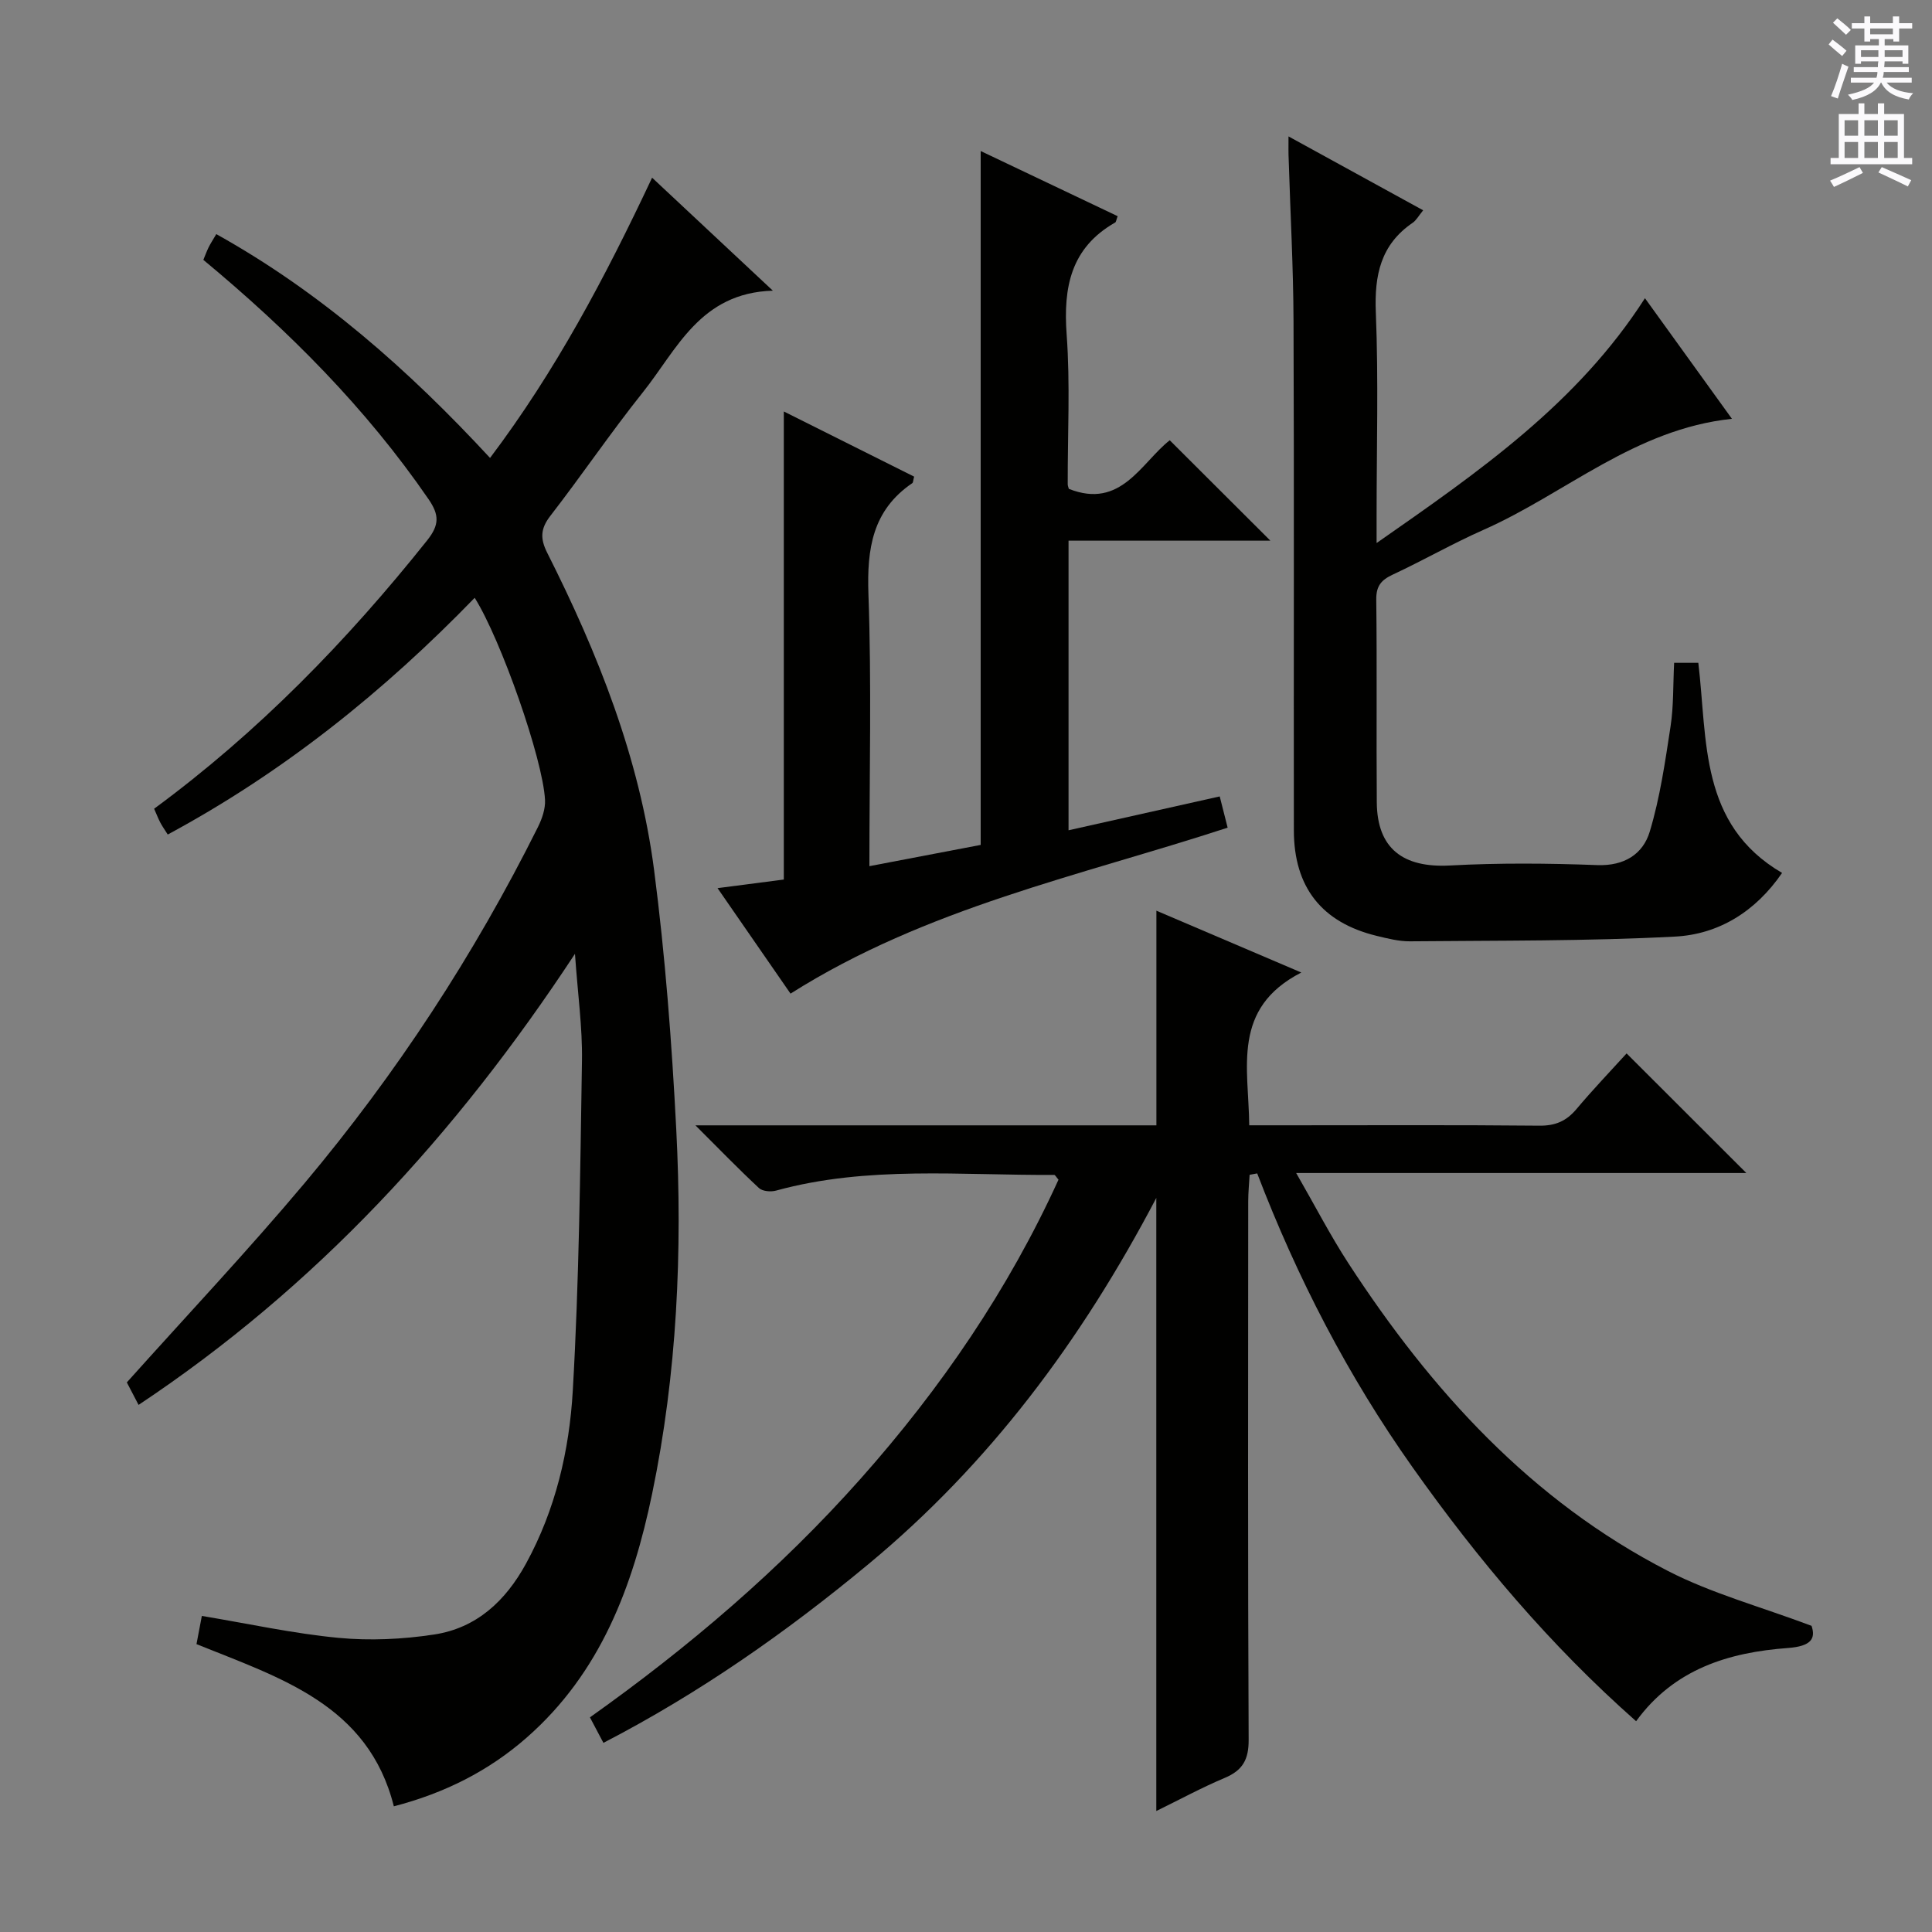 <svg enable-background="new 0 0 400 400" viewBox="0 0 400 400" xmlns="http://www.w3.org/2000/svg"><rect x="0" y="0" width="400" height="400" fill="#808080" stroke="none"/><g fill="#010100"><path d="m28.69 290.87c-1.05-2.02-1.89-3.62-2.43-4.66 12.47-13.92 25.04-27.25 36.8-41.25 19-22.63 35.11-47.25 48.31-73.72.85-1.71 1.57-3.78 1.47-5.64-.44-8.45-9.12-33.17-14.56-41.83-18.78 19.37-39.51 36.06-63.55 49.01-.59-.94-1.13-1.69-1.55-2.49-.45-.87-.8-1.79-1.27-2.85 21.56-15.86 39.95-34.77 56.52-55.55 2.57-3.23 2.53-5.29.28-8.56-12.94-18.82-28.86-34.8-46.61-49.53.36-.86.68-1.75 1.09-2.59.36-.74.82-1.42 1.59-2.74 21.59 12.02 39.78 28.08 56.68 46.34 13.53-17.94 23.78-37.26 33.55-58.02 8.18 7.66 16.06 15.02 25 23.39-15.08.45-19.85 12.2-26.92 21.05-6.64 8.32-12.63 17.16-19.15 25.58-2.05 2.65-2.12 4.7-.66 7.61 10.52 20.86 19.13 42.49 22.15 65.77 2.3 17.76 3.66 35.69 4.58 53.59 1.3 25.31.18 50.56-4.99 75.47-3.98 19.18-10.67 37.07-25.96 50.49-7.9 6.93-17.02 11.51-27.52 14.24-5.28-21.03-23.45-26.55-40.86-33.58.39-2.02.78-4.06 1.11-5.84 9.72 1.62 18.95 3.65 28.29 4.54 6.53.62 13.3.3 19.79-.69 8.79-1.33 14.81-6.95 19.04-14.69 6.11-11.18 8.97-23.41 9.68-35.81 1.31-22.73 1.54-45.54 1.9-68.31.11-6.87-.87-13.77-1.45-22.12-24.72 37.61-53.71 69.02-90.35 93.39z"/><path d="m239.4 248.02c-15.59 29.69-34.62 55.1-59.6 75.82-16.94 14.05-34.85 26.63-54.87 37-.93-1.75-1.74-3.3-2.79-5.28 20.46-14.53 39.38-30.66 56.01-49.37 16.67-18.75 30.65-39.23 41-61.95-.5-.57-.69-.99-.89-.99-19.24.13-38.61-1.96-57.58 3.25-1.08.3-2.81.16-3.55-.53-4.21-3.92-8.22-8.06-13.15-12.98h95.44c0-14.88 0-29.28 0-44.44 9.57 4.09 19.06 8.13 30 12.8-14.5 7.45-10.89 19.71-10.78 31.63h8.59c17.16 0 34.33-.09 51.49.08 3.33.03 5.6-.97 7.69-3.46 3.42-4.07 7.1-7.91 10.36-11.5 8.37 8.36 16.54 16.52 24.79 24.76-30.46 0-61.18 0-93.2 0 3.93 6.83 7.09 12.97 10.84 18.73 17.13 26.31 37.83 49.12 66.15 63.67 9.05 4.65 19.09 7.36 29.71 11.35.89 2.62-.05 4.23-4.88 4.59-12.23.9-23.56 4.32-31.44 15.16-17.83-15.74-32.78-33.5-46.27-52.55-13.36-18.86-23.9-39.25-32.18-60.87-.52.1-1.05.19-1.57.29-.1 1.83-.29 3.66-.29 5.49-.02 37.16-.09 74.32.09 111.48.02 4.11-1.24 6.33-4.94 7.89-4.84 2.04-9.47 4.56-14.18 6.86 0-42.16 0-83.88 0-126.93z"/><path d="m180 179.33c8.32-1.59 15.93-3.04 23.04-4.4 0-48.18 0-95.78 0-143.66 9.17 4.36 18.78 8.93 28.36 13.49-.29.76-.32 1.19-.52 1.31-9.18 5.23-10.76 13.39-10.04 23.21.75 10.28.19 20.65.22 30.98 0 .32.15.63.23.95 10.79 4.3 14.95-5.37 20.89-10.06 6.99 6.97 13.77 13.73 20.84 20.79-13.86 0-27.71 0-41.79 0v59.96c10.43-2.34 20.69-4.63 31.3-7.01.54 2.11 1.05 4.13 1.64 6.47-30.57 9.99-62.33 16.54-90.5 34.36-4.62-6.68-9.58-13.85-15.11-21.84 5.06-.66 9.49-1.23 13.72-1.78 0-32.41 0-64.33 0-96.91l26.98 13.49c-.21.77-.19 1.22-.38 1.35-8.26 5.62-9.41 13.6-9.08 22.99.66 18.44.2 36.93.2 56.31z"/><path d="m266.77 28.24c9.71 5.33 18.62 10.22 27.88 15.3-.94 1.14-1.42 2.07-2.18 2.59-6.62 4.53-7.93 10.83-7.62 18.53.56 13.97.16 27.98.16 41.98v5.79c21.2-14.79 41.55-28.85 55.56-50.69 6 8.32 11.86 16.44 18.01 24.97-20.13 2.12-34.46 15.48-51.44 22.99-6.37 2.82-12.45 6.31-18.77 9.26-2.4 1.12-3.46 2.35-3.43 5.17.17 13.99 0 27.99.11 41.98.07 9.55 5.41 13.61 15.17 13.08 10.13-.55 20.33-.46 30.48-.08 5.6.21 9.46-2.28 10.86-6.92 2.13-7.06 3.19-14.47 4.31-21.79.65-4.24.51-8.6.74-13.17h5.01c1.92 16.14.19 33.47 17.34 43.5-5.5 8.02-13.14 12.71-22.16 13.18-18.26.96-36.58.8-54.87.98-2.29.02-4.62-.58-6.87-1.12-11.38-2.76-17.17-10.05-17.18-21.86-.05-35.15.07-70.31-.07-105.46-.04-11.14-.66-22.28-1-33.42-.07-1.26-.04-2.52-.04-4.79z"/></g><path d="m378.6 9.2.8-1c.9.7 1.9 1.4 2.9 2.3l-.9 1.1c-1.1-.9-2-1.7-2.8-2.4zm.5 10.7c.9-2.1 1.6-4.3 2.3-6.7.4.2.8.4 1.3.6-.7 2.1-1.5 4.3-2.2 6.6zm.4-15.2.9-.9c1 .8 2 1.6 2.8 2.4l-1 1c-1-.9-1.9-1.8-2.7-2.5zm12.5-1.3h1.2v1.4h2.7v1.1h-2.7v2.7h-1.2v-.5h-1.8v1.3h4.9v3.8h-1.2v-.5h-3.7c0 .4-.1.9-.1 1.2h5.1v1h-5.2c0 .5-.1.9-.2 1.2h6v1h-5.2c1.1 1.3 2.9 2 5.5 2.2-.4.4-.7.8-.9 1.3-2.9-.5-4.8-1.6-5.7-3.5h-.1c-.8 1.7-2.7 2.9-5.9 3.6-.2-.4-.6-.8-.9-1.1 2.8-.6 4.6-1.4 5.4-2.5h-4.8v-1h5.3c.1-.3.2-.7.2-1.2h-4.9v-1h5c0-.4 0-.8.1-1.2h-3.6v.5h-1.2v-3.8h4.9v-1.3h-1.8v.5h-1.2v-2.7h-2.6v-1.1h2.6v-1.4h1.2v1.4h4.7v-1.4zm-6.7 8.4h3.6c0-.4 0-.9 0-1.4h-3.6zm1.9-4.7h4.7v-1.2h-4.7zm6.7 3.3h-3.7v1.4h3.7z" fill="#fbfafc"/><path d="m384.7 21.4h1.3v2.2h2.8v-2.2h1.3v2.2h4.1v9.1h1.7v1.3h-16.9v-1.3h1.7v-9.1h4.1v-2.2zm.3 13.2.7 1.2c-1.8.9-3.8 1.9-6 2.9-.2-.4-.5-.8-.8-1.3 2.4-1 4.4-2 6.1-2.8zm-3.1-6.5h2.8v-3.2h-2.8zm0 4.6h2.8v-3.3h-2.8zm4.1-4.6h2.8v-3.2h-2.8zm0 4.6h2.8v-3.3h-2.8zm3.6 1.9c2.1.9 4.1 1.8 6.1 2.7l-.7 1.3c-2.2-1.1-4.2-2-6.1-2.9zm3.3-9.7h-2.8v3.2h2.8zm-2.8 7.8h2.8v-3.3h-2.8z" fill="#fbfafc"/></svg>